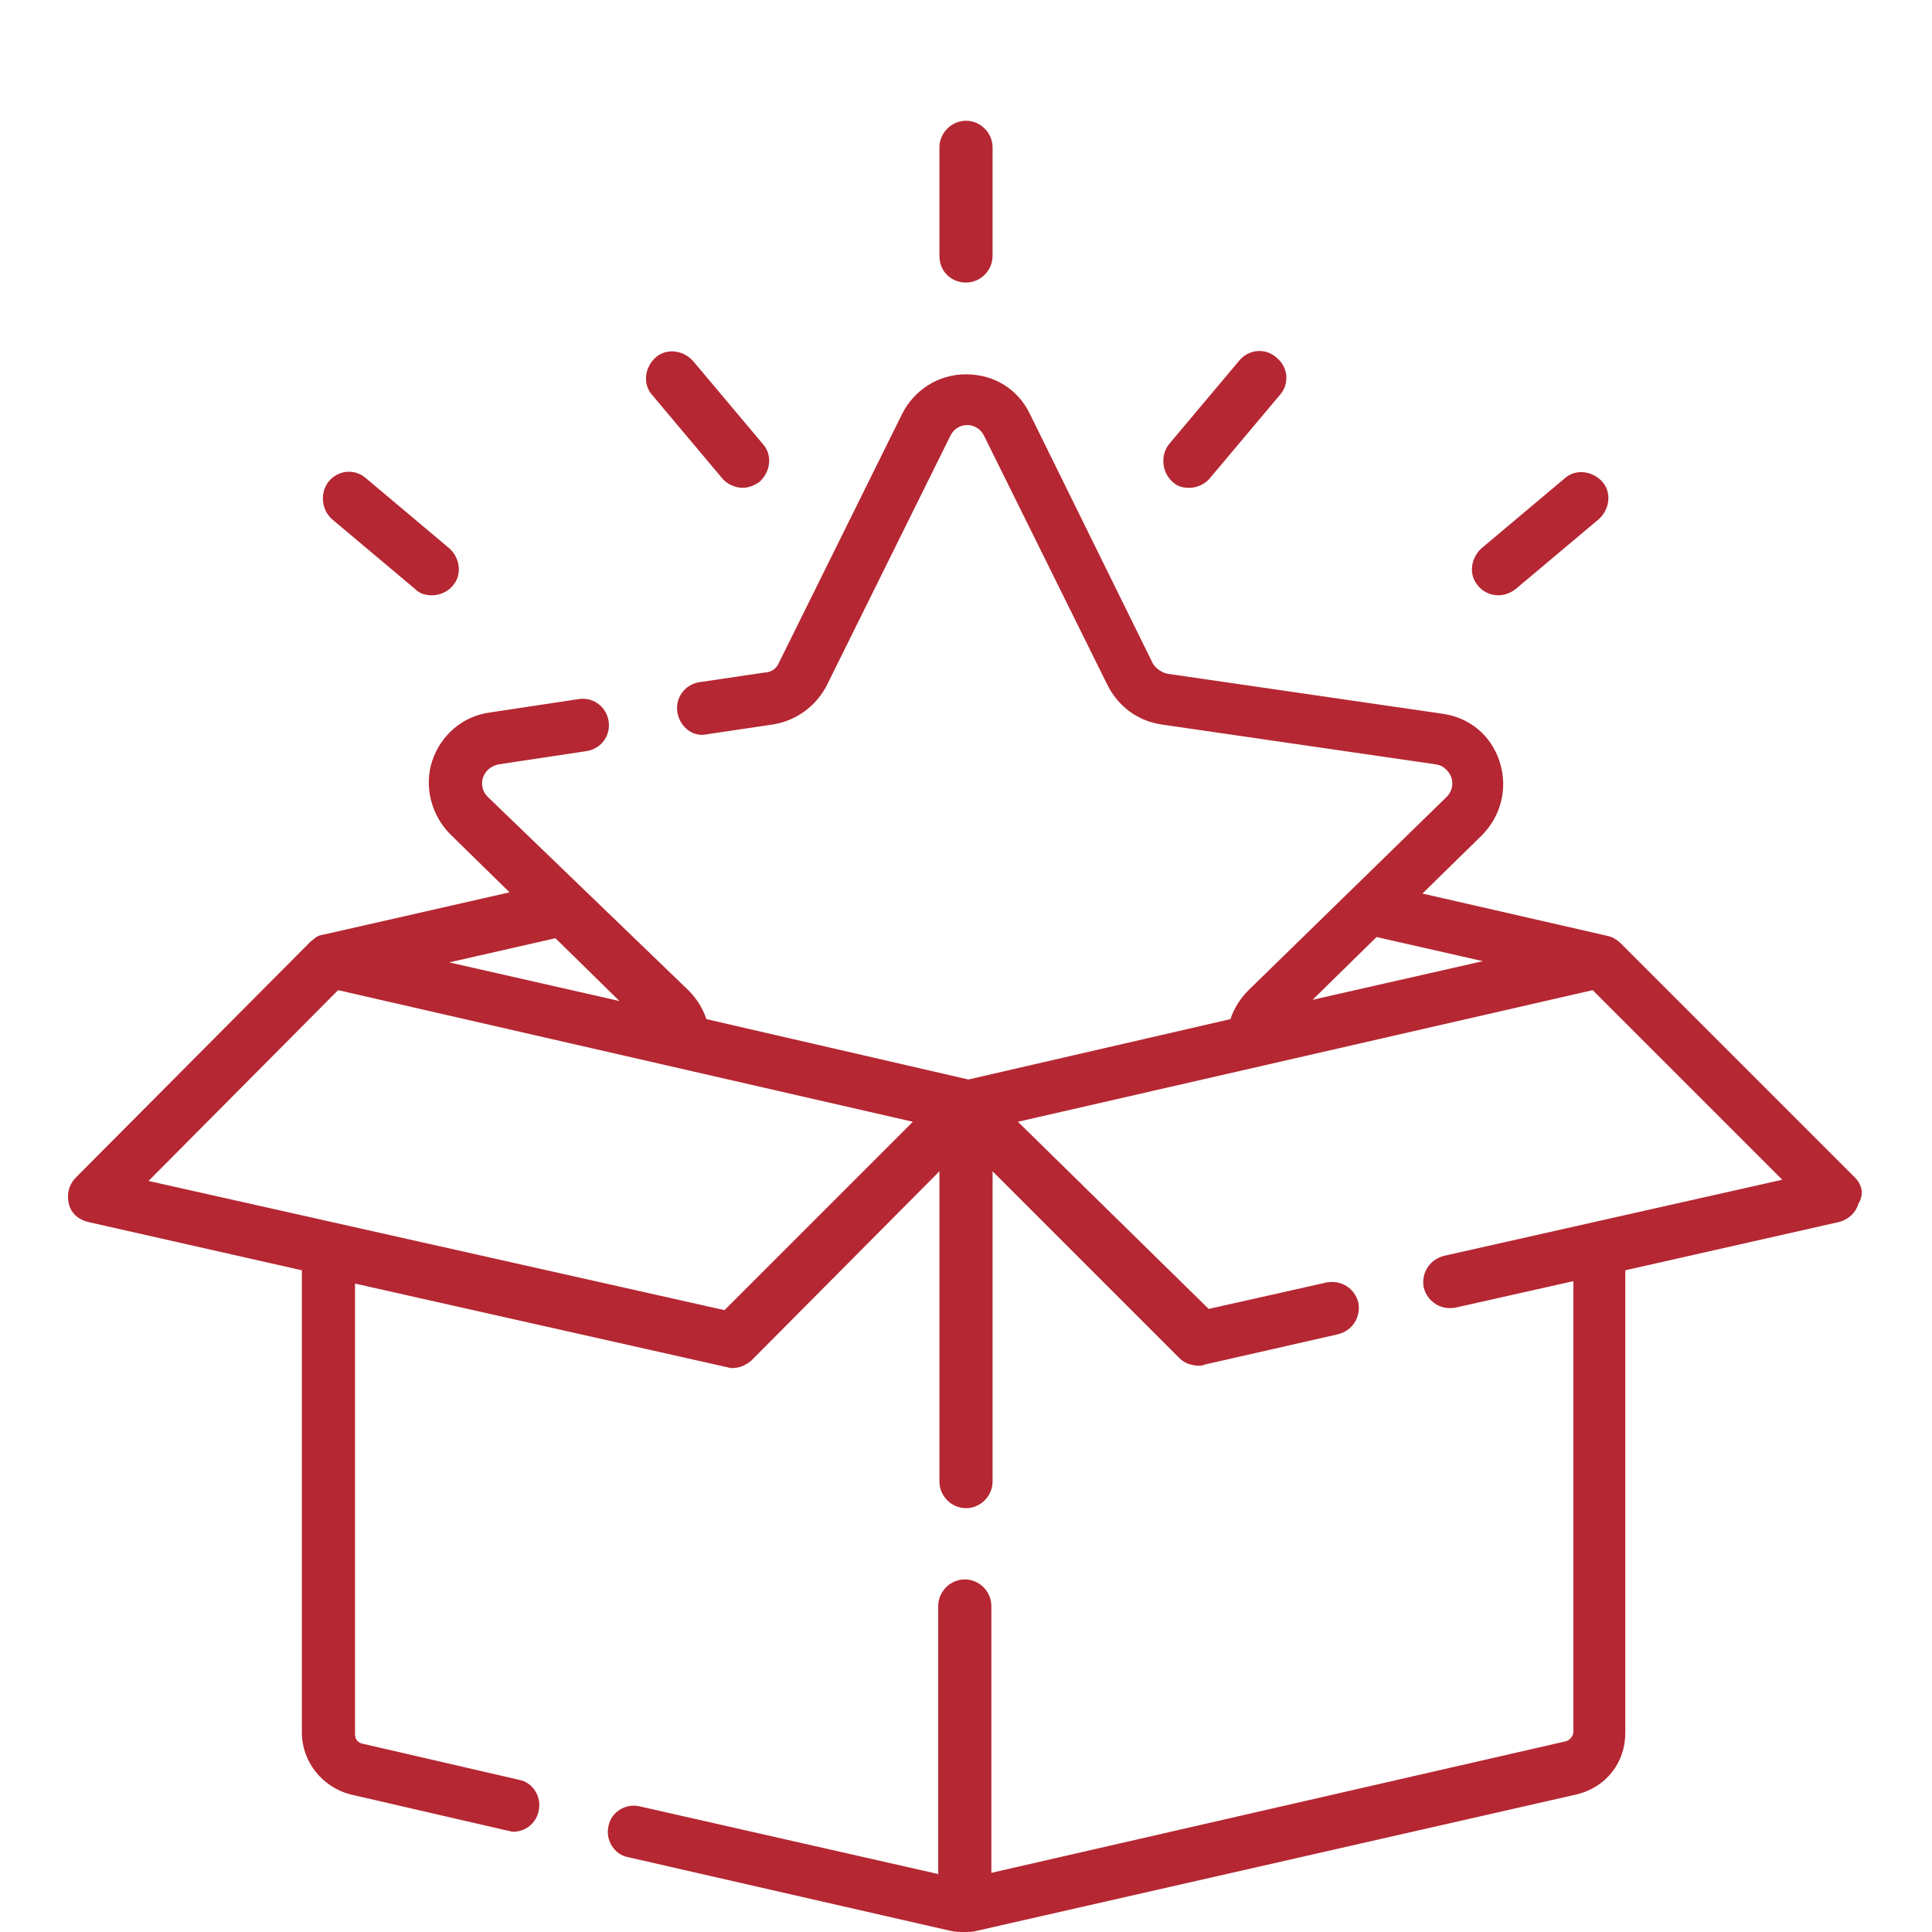 <?xml version="1.0" encoding="utf-8"?>
<!-- Generator: Adobe Illustrator 28.3.0, SVG Export Plug-In . SVG Version: 6.00 Build 0)  -->
<svg version="1.1" id="Capa_1" xmlns="http://www.w3.org/2000/svg" xmlns:xlink="http://www.w3.org/1999/xlink" x="0px" y="0px"
	 viewBox="0 0 160 160" style="enable-background:new 0 0 160 160;" xml:space="preserve">
<style type="text/css">
	.st0{fill:#B52732;}
</style>
<g>
	<path class="st0" d="M153.6,97.5l-19.4-19.4c-0.2-0.2-0.6-0.5-1.1-0.6L117.8,74l4.9-4.8c1.6-1.6,2.2-3.9,1.5-6.1
		c-0.7-2.2-2.5-3.7-4.8-4l-22.7-3.3c-0.5-0.1-0.9-0.4-1.2-0.8L85.3,34.3c-1-2.1-3-3.3-5.3-3.3s-4.3,1.3-5.3,3.3L64.5,54.9
		c-0.2,0.5-0.7,0.8-1.2,0.8l-5.4,0.8c-1.2,0.2-2,1.3-1.8,2.5s1.3,2.1,2.5,1.8L64,60c1.9-0.3,3.6-1.5,4.5-3.3l10.2-20.6
		c0.4-0.8,1.1-0.9,1.4-0.9s1,0.1,1.4,0.9l10.2,20.6c0.9,1.8,2.5,3,4.5,3.3l22.7,3.3c0.8,0.1,1.2,0.8,1.3,1.1c0.1,0.3,0.2,1-0.4,1.6
		l-16.4,16c-0.7,0.7-1.2,1.5-1.5,2.4l-21.7,5l-21.7-5c-0.3-0.9-0.8-1.7-1.5-2.4L40.4,66c-0.6-0.6-0.5-1.3-0.4-1.6s0.4-0.9,1.3-1.1
		l7.3-1.1c1.2-0.2,2-1.3,1.8-2.5s-1.3-2-2.5-1.8L40.6,59c-2.3,0.3-4.1,1.9-4.8,4c-0.7,2.1-0.1,4.5,1.5,6.1l4.9,4.8l-15.4,3.5
		c-0.4,0.1-0.4,0-1.1,0.6L6.3,97.5c-0.6,0.6-0.8,1.4-0.6,2.2s0.8,1.3,1.6,1.5l17.7,4v38.3c0,2.4,1.7,4.5,4,5.1l13,3
		c0.2,0,0.3,0.1,0.5,0.1c1,0,1.9-0.7,2.1-1.7c0.3-1.2-0.5-2.4-1.6-2.6l-13-3c-0.4-0.1-0.6-0.4-0.6-0.8v-37.3l30.7,6.9
		c0.1,0,0.3,0.1,0.5,0.1c0.6,0,1.1-0.2,1.6-0.6L77.8,97v25.7c0,1.2,1,2.2,2.2,2.2s2.2-1,2.2-2.2V97l15.5,15.5c0.4,0.4,1,0.6,1.6,0.6
		c0.1,0,0.3,0,0.5-0.1l11-2.5c1.2-0.3,1.9-1.4,1.7-2.6c-0.3-1.2-1.4-1.9-2.6-1.7l-9.8,2.2L84.3,92.9L131.9,82l15.7,15.7l-28,6.3
		c-1.2,0.3-1.9,1.4-1.7,2.6c0.3,1.2,1.4,1.9,2.6,1.7l9.8-2.2v37.3c0,0.4-0.3,0.7-0.6,0.8l-47.6,10.9V133c0-1.2-1-2.2-2.2-2.2
		s-2.2,1-2.2,2.2v22.2L53,149.6c-1.2-0.3-2.4,0.5-2.6,1.6c-0.3,1.2,0.5,2.4,1.6,2.6l26.7,6.1c0.4,0.1,0.8,0.1,1.1,0.1
		c0.4,0,0.8,0,1.1-0.1l49.7-11.3c2.4-0.6,4-2.6,4-5.1v-38.3l17.7-4c0.8-0.2,1.4-0.8,1.6-1.5C154.4,98.9,154.2,98.1,153.6,97.5z
		 M114,77.6l8.8,2l-14.1,3.2L114,77.6z M51.3,82.9l-14.1-3.2l8.8-2L51.3,82.9z M60,108.5L12.3,97.8L28,82l47.6,10.9L60,108.5z"/>
	<path class="st0" d="M80,23.4c1.2,0,2.2-1,2.2-2.2v-9c0-1.2-1-2.2-2.2-2.2s-2.2,1-2.2,2.2v9C77.8,22.5,78.8,23.4,80,23.4L80,23.4z"
		/>
	<path class="st0" d="M97.1,39.9c0.4,0.4,0.9,0.5,1.4,0.5c0.6,0,1.3-0.3,1.7-0.8l5.8-6.9c0.8-0.9,0.7-2.3-0.3-3.1
		c-0.9-0.8-2.3-0.7-3.1,0.3l-5.8,6.9C96.1,37.7,96.2,39.1,97.1,39.9L97.1,39.9z"/>
	<path class="st0" d="M124.1,49.3c0.5,0,1-0.2,1.4-0.5l6.9-5.8c0.9-0.8,1.1-2.2,0.3-3.1c-0.8-0.9-2.2-1.1-3.1-0.3l-6.9,5.8
		c-0.9,0.8-1.1,2.2-0.3,3.1C122.8,49,123.4,49.3,124.1,49.3L124.1,49.3z"/>
	<path class="st0" d="M59.8,39.6c0.4,0.5,1.1,0.8,1.7,0.8c0.5,0,1-0.2,1.4-0.5c0.9-0.8,1.1-2.2,0.3-3.1l-5.8-6.9
		c-0.8-0.9-2.2-1.1-3.1-0.3c-0.9,0.8-1.1,2.2-0.3,3.1L59.8,39.6z"/>
	<path class="st0" d="M27.5,43l6.9,5.8c0.4,0.4,0.9,0.5,1.4,0.5c0.6,0,1.3-0.3,1.7-0.8c0.8-0.9,0.6-2.3-0.3-3.1l-6.9-5.8
		c-0.9-0.8-2.3-0.7-3.1,0.3C26.5,40.8,26.6,42.2,27.5,43L27.5,43z"/>
</g>
</svg>
